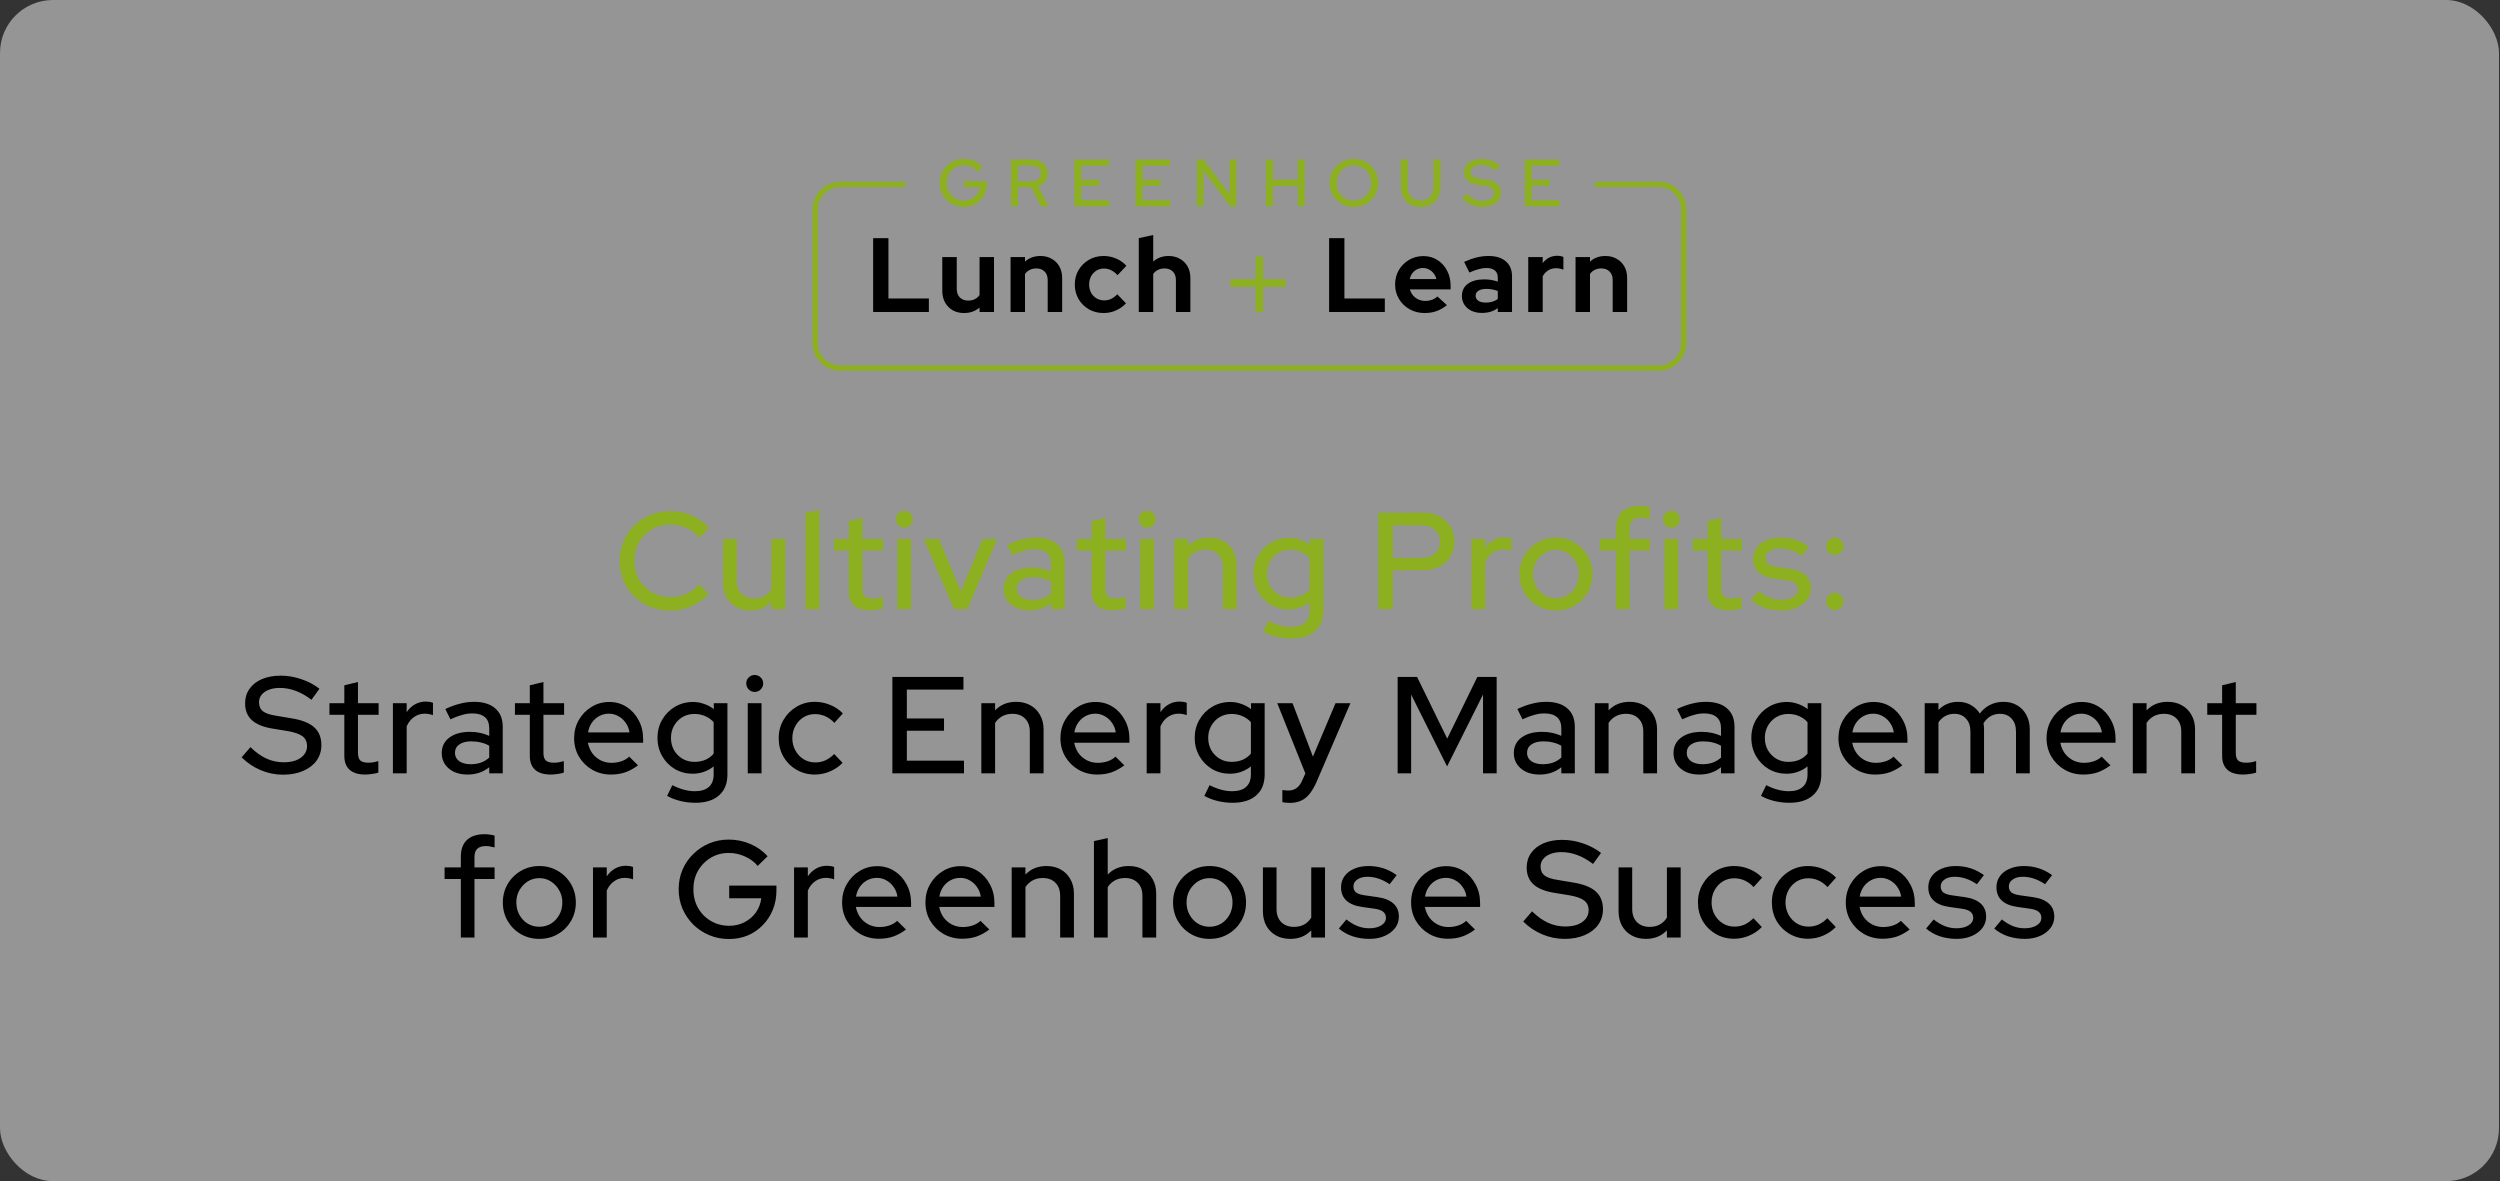 <svg width="944" height="446" viewBox="0 0 944 446" fill="none" xmlns="http://www.w3.org/2000/svg">
<rect x="0" y="0" width="944" height="446" fill="#333333" stroke="none"/>
<rect width="943.619" height="446" rx="20" fill="white" fill-opacity="0.48"/>
<path d="M329.697 117.804V89.929H335.475V112.707H350.736V117.804H329.697Z" fill="black"/>
<path d="M364.021 118.202C362.427 118.202 361.006 117.857 359.757 117.167C358.535 116.45 357.566 115.468 356.848 114.22C356.158 112.972 355.812 111.539 355.812 109.919V97.057H361.271V109.123C361.271 110.45 361.657 111.512 362.427 112.309C363.224 113.105 364.286 113.503 365.615 113.503C366.518 113.503 367.328 113.331 368.045 112.986C368.789 112.614 369.4 112.096 369.878 111.433V97.057H375.337V117.804H369.878V116.132C368.284 117.512 366.332 118.202 364.021 118.202Z" fill="black"/>
<path d="M381.584 117.804V97.057H387.043V98.769C388.611 97.362 390.55 96.659 392.861 96.659C394.481 96.659 395.903 97.017 397.125 97.734C398.373 98.424 399.343 99.393 400.033 100.641C400.724 101.862 401.069 103.296 401.069 104.942V117.804H395.61V105.738C395.61 104.384 395.225 103.322 394.455 102.552C393.684 101.756 392.635 101.358 391.307 101.358C390.377 101.358 389.554 101.543 388.836 101.915C388.119 102.26 387.521 102.765 387.043 103.428V117.804H381.584Z" fill="black"/>
<path d="M416.72 118.202C414.675 118.202 412.828 117.738 411.181 116.808C409.534 115.853 408.233 114.565 407.276 112.946C406.32 111.3 405.842 109.468 405.842 107.45C405.842 105.406 406.32 103.574 407.276 101.955C408.233 100.335 409.534 99.048 411.181 98.092C412.828 97.136 414.675 96.659 416.72 96.659C418.367 96.659 419.934 96.977 421.422 97.614C422.936 98.251 424.238 99.167 425.327 100.362L421.98 103.906C421.21 103.057 420.399 102.433 419.549 102.034C418.726 101.61 417.823 101.397 416.84 101.397C415.777 101.397 414.821 101.663 413.971 102.194C413.147 102.725 412.483 103.442 411.978 104.344C411.5 105.247 411.261 106.282 411.261 107.45C411.261 108.565 411.5 109.587 411.978 110.517C412.483 111.419 413.174 112.136 414.05 112.667C414.927 113.171 415.897 113.424 416.959 113.424C417.889 113.424 418.752 113.238 419.549 112.866C420.373 112.468 421.156 111.884 421.9 111.114L425.168 114.539C424.105 115.68 422.83 116.583 421.342 117.247C419.855 117.884 418.314 118.202 416.72 118.202Z" fill="black"/>
<path d="M429.998 117.804V89.929L435.457 88.734V98.769C437.024 97.362 438.964 96.659 441.275 96.659C442.895 96.659 444.316 97.017 445.538 97.734C446.787 98.424 447.757 99.393 448.447 100.641C449.138 101.862 449.483 103.296 449.483 104.942V117.804H444.024V105.738C444.024 104.384 443.639 103.322 442.869 102.552C442.098 101.756 441.049 101.358 439.721 101.358C438.791 101.358 437.968 101.543 437.25 101.915C436.533 102.26 435.935 102.765 435.457 103.428V117.804H429.998Z" fill="black"/>
<path d="M501.871 117.804V89.929H507.649V112.707H522.91V117.804H501.871Z" fill="black"/>
<path d="M537.908 118.202C535.836 118.202 533.95 117.724 532.25 116.769C530.577 115.813 529.248 114.525 528.265 112.906C527.283 111.286 526.791 109.468 526.791 107.45C526.791 105.433 527.256 103.614 528.186 101.995C529.142 100.375 530.43 99.088 532.051 98.132C533.671 97.176 535.478 96.698 537.47 96.698C539.462 96.698 541.229 97.189 542.77 98.172C544.31 99.154 545.519 100.481 546.396 102.154C547.299 103.826 547.751 105.725 547.751 107.849V109.282H532.37C532.609 110.105 532.994 110.848 533.525 111.512C534.083 112.176 534.76 112.694 535.557 113.065C536.381 113.437 537.258 113.623 538.187 113.623C539.117 113.623 539.967 113.477 540.738 113.185C541.534 112.893 542.212 112.481 542.77 111.95L546.356 115.216C545.081 116.251 543.766 117.008 542.411 117.485C541.083 117.963 539.582 118.202 537.908 118.202ZM532.29 105.38H542.371C542.185 104.557 541.84 103.84 541.335 103.229C540.857 102.592 540.273 102.101 539.582 101.756C538.918 101.384 538.174 101.198 537.351 101.198C536.5 101.198 535.73 101.371 535.039 101.716C534.349 102.061 533.764 102.552 533.286 103.189C532.835 103.8 532.503 104.53 532.29 105.38Z" fill="black"/>
<path d="M559.585 118.162C558.098 118.162 556.783 117.897 555.641 117.366C554.498 116.808 553.608 116.052 552.971 115.096C552.333 114.14 552.014 113.039 552.014 111.791C552.014 109.8 552.758 108.26 554.246 107.172C555.76 106.057 557.832 105.499 560.462 105.499C562.268 105.499 563.969 105.778 565.562 106.335V104.822C565.562 103.627 565.191 102.725 564.447 102.114C563.703 101.504 562.614 101.198 561.179 101.198C560.303 101.198 559.36 101.344 558.35 101.636C557.341 101.902 556.172 102.327 554.844 102.911L552.851 98.888C554.498 98.145 556.066 97.588 557.553 97.216C559.067 96.844 560.582 96.659 562.096 96.659C564.885 96.659 567.05 97.335 568.591 98.689C570.158 100.017 570.942 101.902 570.942 104.344V117.804H565.562V116.331C564.712 116.968 563.796 117.432 562.813 117.724C561.83 118.016 560.754 118.162 559.585 118.162ZM557.195 111.671C557.195 112.468 557.54 113.105 558.231 113.583C558.921 114.034 559.838 114.26 560.98 114.26C561.883 114.26 562.72 114.154 563.49 113.941C564.261 113.702 564.951 113.357 565.562 112.906V109.879C564.898 109.614 564.208 109.415 563.49 109.282C562.773 109.149 562.003 109.083 561.179 109.083C559.931 109.083 558.948 109.322 558.231 109.8C557.54 110.251 557.195 110.875 557.195 111.671Z" fill="black"/>
<path d="M577.066 117.804V97.057H582.525V99.366C583.189 98.464 583.986 97.773 584.916 97.296C585.845 96.818 586.895 96.579 588.063 96.579C589.073 96.605 589.83 96.765 590.335 97.057V101.835C589.936 101.65 589.498 101.517 589.02 101.437C588.542 101.331 588.05 101.278 587.545 101.278C586.483 101.278 585.513 101.543 584.637 102.074C583.76 102.605 583.056 103.362 582.525 104.344V117.804H577.066Z" fill="black"/>
<path d="M594.925 117.804V97.057H600.384V98.769C601.951 97.362 603.891 96.659 606.202 96.659C607.822 96.659 609.243 97.017 610.465 97.734C611.714 98.424 612.684 99.393 613.374 100.641C614.065 101.862 614.41 103.296 614.41 104.942V117.804H608.951V105.738C608.951 104.384 608.566 103.322 607.796 102.552C607.025 101.756 605.976 101.358 604.648 101.358C603.718 101.358 602.895 101.543 602.177 101.915C601.46 102.26 600.862 102.765 600.384 103.428V117.804H594.925Z" fill="black"/>
<path d="M364.032 78.178C362.739 78.178 361.53 77.943 360.404 77.473C359.296 77.003 358.322 76.357 357.482 75.534C356.642 74.695 355.987 73.73 355.517 72.639C355.047 71.531 354.812 70.348 354.812 69.089C354.812 67.83 355.038 66.655 355.492 65.564C355.962 64.456 356.617 63.491 357.457 62.669C358.297 61.83 359.271 61.175 360.379 60.705C361.488 60.235 362.688 60 363.982 60C365.376 60 366.694 60.269 367.937 60.806C369.18 61.343 370.229 62.09 371.086 63.046L369.272 64.809C368.634 64.053 367.845 63.474 366.904 63.072C365.98 62.652 365.006 62.442 363.982 62.442C363.058 62.442 362.201 62.61 361.412 62.946C360.639 63.281 359.959 63.751 359.371 64.356C358.784 64.943 358.322 65.64 357.986 66.445C357.667 67.251 357.507 68.132 357.507 69.089C357.507 70.029 357.667 70.91 357.986 71.733C358.322 72.538 358.784 73.243 359.371 73.847C359.976 74.452 360.673 74.922 361.462 75.257C362.252 75.593 363.108 75.761 364.032 75.761C365.073 75.761 366.014 75.543 366.854 75.106C367.71 74.67 368.407 74.074 368.945 73.319C369.482 72.546 369.81 71.682 369.927 70.725H364.057V68.409H372.698V69.316C372.698 70.574 372.48 71.741 372.043 72.815C371.607 73.889 370.994 74.829 370.204 75.635C369.432 76.441 368.516 77.07 367.458 77.523C366.4 77.96 365.258 78.178 364.032 78.178Z" fill="#8CB020"/>
<path d="M381.769 77.901V60.277H389.755C390.93 60.277 391.955 60.495 392.828 60.931C393.718 61.368 394.407 61.981 394.894 62.77C395.398 63.542 395.65 64.448 395.65 65.489C395.65 66.647 395.322 67.645 394.667 68.485C394.012 69.324 393.131 69.928 392.022 70.297L395.952 77.901H393.03L389.377 70.675H384.414V77.901H381.769ZM384.414 68.46H389.553C390.595 68.46 391.426 68.199 392.047 67.679C392.686 67.142 393.005 66.42 393.005 65.514C393.005 64.641 392.686 63.936 392.047 63.399C391.426 62.862 390.595 62.593 389.553 62.593H384.414V68.46Z" fill="#8CB020"/>
<path d="M405.681 77.901V60.277H418.68V62.593H408.326V67.88H415.128V70.121H408.326V75.585H418.781V77.901H405.681Z" fill="#8CB020"/>
<path d="M428.806 77.901V60.277H441.806V62.593H431.451V67.88H438.253V70.121H431.451V75.585H441.906V77.901H428.806Z" fill="#8CB020"/>
<path d="M451.931 77.901V60.277H454.501L464.351 73.369V60.277H466.845V77.901H464.528L454.451 64.406V77.901H451.931Z" fill="#8CB020"/>
<path d="M478.014 77.901V60.277H480.66V67.83H490.031V60.277H492.677V77.901H490.031V70.222H480.66V77.901H478.014Z" fill="#8CB020"/>
<path d="M511.234 78.178C509.957 78.178 508.765 77.951 507.656 77.498C506.548 77.028 505.565 76.382 504.709 75.559C503.869 74.72 503.214 73.755 502.744 72.664C502.29 71.556 502.064 70.365 502.064 69.089C502.064 67.813 502.29 66.63 502.744 65.539C503.214 64.431 503.869 63.466 504.709 62.644C505.565 61.804 506.548 61.158 507.656 60.705C508.765 60.235 509.957 60 511.234 60C512.51 60 513.703 60.235 514.811 60.705C515.936 61.158 516.919 61.804 517.759 62.644C518.598 63.466 519.253 64.431 519.724 65.539C520.194 66.63 520.429 67.813 520.429 69.089C520.429 70.365 520.194 71.556 519.724 72.664C519.253 73.755 518.598 74.72 517.759 75.559C516.919 76.382 515.936 77.028 514.811 77.498C513.703 77.951 512.51 78.178 511.234 78.178ZM511.259 75.736C512.166 75.736 513.006 75.568 513.778 75.232C514.568 74.896 515.256 74.435 515.844 73.847C516.432 73.243 516.894 72.538 517.23 71.733C517.566 70.91 517.733 70.029 517.733 69.089C517.733 68.132 517.566 67.251 517.23 66.445C516.894 65.64 516.432 64.943 515.844 64.356C515.256 63.751 514.568 63.281 513.778 62.946C513.006 62.61 512.166 62.442 511.259 62.442C510.335 62.442 509.479 62.61 508.689 62.946C507.9 63.281 507.211 63.751 506.623 64.356C506.036 64.943 505.574 65.64 505.238 66.445C504.919 67.251 504.759 68.124 504.759 69.064C504.759 70.02 504.919 70.91 505.238 71.733C505.574 72.538 506.036 73.243 506.623 73.847C507.211 74.435 507.9 74.896 508.689 75.232C509.479 75.568 510.335 75.736 511.259 75.736Z" fill="#8CB020"/>
<path d="M536.441 78.178C534.912 78.178 533.586 77.859 532.46 77.221C531.335 76.583 530.47 75.685 529.865 74.527C529.261 73.352 528.959 71.968 528.959 70.373V60.277H531.604V70.373C531.604 71.464 531.797 72.412 532.183 73.218C532.586 74.024 533.149 74.645 533.871 75.081C534.61 75.517 535.467 75.736 536.441 75.736C537.448 75.736 538.313 75.517 539.036 75.081C539.758 74.645 540.312 74.024 540.698 73.218C541.101 72.412 541.303 71.464 541.303 70.373V60.277H543.948V70.373C543.948 71.968 543.637 73.352 543.016 74.527C542.411 75.685 541.546 76.583 540.421 77.221C539.296 77.859 537.969 78.178 536.441 78.178Z" fill="#8CB020"/>
<path d="M559.741 78.153C558.33 78.153 556.97 77.876 555.66 77.322C554.35 76.768 553.191 75.987 552.183 74.98L553.796 73.117C554.753 74.057 555.727 74.754 556.718 75.207C557.726 75.66 558.776 75.887 559.867 75.887C560.724 75.887 561.471 75.769 562.109 75.534C562.764 75.282 563.268 74.93 563.621 74.477C563.974 74.024 564.15 73.512 564.15 72.941C564.15 72.152 563.873 71.548 563.319 71.128C562.764 70.709 561.849 70.39 560.573 70.171L557.625 69.693C556.013 69.408 554.803 68.888 553.997 68.132C553.208 67.377 552.813 66.37 552.813 65.111C552.813 64.104 553.082 63.223 553.619 62.467C554.157 61.695 554.913 61.099 555.887 60.68C556.878 60.26 558.02 60.05 559.313 60.05C560.589 60.05 561.841 60.26 563.067 60.68C564.309 61.083 565.426 61.67 566.417 62.442L564.956 64.456C563.058 63.013 561.135 62.291 559.187 62.291C558.414 62.291 557.743 62.4 557.172 62.618C556.601 62.837 556.155 63.147 555.836 63.55C555.517 63.936 555.358 64.389 555.358 64.909C555.358 65.631 555.601 66.185 556.088 66.571C556.575 66.941 557.382 67.209 558.507 67.377L561.354 67.855C563.218 68.157 564.587 68.703 565.46 69.492C566.333 70.281 566.77 71.363 566.77 72.74C566.77 73.814 566.476 74.762 565.888 75.585C565.3 76.39 564.477 77.02 563.419 77.473C562.361 77.926 561.135 78.153 559.741 78.153Z" fill="#8CB020"/>
<path d="M575.771 77.901V60.277H588.77V62.593H578.416V67.88H585.218V70.121H578.416V75.585H588.871V77.901H575.771Z" fill="#8CB020"/>
<path d="M476.979 105.453H485.534V108.303H476.979V117.804H474.127V108.303H464.619V105.453H474.127V96.902H476.979V105.453Z" fill="#8CB020"/>
<path d="M626.292 68.626C632.1 68.626 636.808 73.331 636.809 79.136V129.49C636.809 135.294 632.1 140 626.292 140H317.325C311.517 140 306.809 135.294 306.809 129.49V79.136C306.809 73.331 311.517 68.626 317.325 68.626H341.837V70.644H317.325C312.633 70.644 308.829 74.446 308.829 79.136V129.49C308.829 134.179 312.633 137.981 317.325 137.981H626.292C630.984 137.981 634.788 134.179 634.788 129.49V79.136C634.788 74.446 630.984 70.644 626.292 70.644H602.319V68.626H626.292Z" fill="#8CB020"/>
<path d="M253.074 230.572C250.37 230.572 247.857 230.104 245.534 229.168C243.246 228.197 241.218 226.863 239.45 225.164C237.717 223.431 236.365 221.437 235.394 219.184C234.458 216.896 233.99 214.435 233.99 211.8C233.99 209.165 234.458 206.721 235.394 204.468C236.365 202.18 237.717 200.187 239.45 198.488C241.218 196.755 243.263 195.42 245.586 194.484C247.909 193.513 250.405 193.028 253.074 193.028C254.981 193.028 256.835 193.288 258.638 193.808C260.475 194.293 262.157 195.004 263.682 195.94C265.242 196.876 266.594 198.003 267.738 199.32L264.098 203.064C262.746 201.435 261.099 200.204 259.158 199.372C257.217 198.505 255.189 198.072 253.074 198.072C251.133 198.072 249.33 198.419 247.666 199.112C246.037 199.805 244.615 200.776 243.402 202.024C242.189 203.237 241.235 204.676 240.542 206.34C239.883 208.004 239.554 209.824 239.554 211.8C239.554 213.741 239.883 215.544 240.542 217.208C241.235 218.872 242.206 220.328 243.454 221.576C244.702 222.824 246.158 223.795 247.822 224.488C249.486 225.181 251.289 225.528 253.23 225.528C255.345 225.528 257.338 225.112 259.21 224.28C261.117 223.413 262.729 222.2 264.046 220.64L267.634 224.28C266.421 225.563 265.034 226.689 263.474 227.66C261.949 228.596 260.285 229.324 258.482 229.844C256.714 230.329 254.911 230.572 253.074 230.572ZM283.394 230.52C281.349 230.52 279.546 230.087 277.986 229.22C276.426 228.353 275.213 227.14 274.346 225.58C273.479 223.985 273.046 222.165 273.046 220.12V203.532H278.194V219.236C278.194 221.316 278.783 222.963 279.962 224.176C281.175 225.389 282.787 225.996 284.798 225.996C286.219 225.996 287.485 225.701 288.594 225.112C289.703 224.488 290.605 223.621 291.298 222.512V203.532H296.498V230H291.298V227.296C289.253 229.445 286.618 230.52 283.394 230.52ZM304.214 230V193.6L309.414 192.612V230H304.214ZM328.434 230.468C325.869 230.468 323.91 229.879 322.558 228.7C321.206 227.487 320.53 225.736 320.53 223.448V207.9H314.914V203.532H320.53V196.772L325.678 195.524V203.532H333.478V207.9H325.678V222.252C325.678 223.604 325.973 224.575 326.562 225.164C327.186 225.719 328.191 225.996 329.578 225.996C330.306 225.996 330.947 225.944 331.502 225.84C332.091 225.736 332.715 225.58 333.374 225.372V229.74C332.681 229.983 331.866 230.156 330.93 230.26C330.029 230.399 329.197 230.468 328.434 230.468ZM338.869 230V203.532H344.069V230H338.869ZM341.469 199.268C340.602 199.268 339.857 198.956 339.233 198.332C338.609 197.673 338.297 196.911 338.297 196.044C338.297 195.143 338.609 194.397 339.233 193.808C339.857 193.184 340.602 192.872 341.469 192.872C342.37 192.872 343.133 193.184 343.757 193.808C344.381 194.397 344.693 195.143 344.693 196.044C344.693 196.911 344.381 197.673 343.757 198.332C343.133 198.956 342.37 199.268 341.469 199.268ZM360.281 230L348.841 203.532H354.561L362.829 223.344L371.097 203.532H376.609L365.273 230H360.281ZM388.701 230.468C386.794 230.468 385.113 230.139 383.657 229.48C382.201 228.787 381.057 227.833 380.225 226.62C379.393 225.407 378.977 224.003 378.977 222.408C378.977 219.912 379.93 217.953 381.837 216.532C383.744 215.076 386.361 214.348 389.689 214.348C392.289 214.348 394.698 214.851 396.917 215.856V213.048C396.917 211.141 396.362 209.72 395.253 208.784C394.178 207.848 392.584 207.38 390.469 207.38C389.256 207.38 387.99 207.571 386.673 207.952C385.356 208.299 383.882 208.853 382.253 209.616L380.329 205.716C382.34 204.78 384.212 204.104 385.945 203.688C387.678 203.237 389.429 203.012 391.197 203.012C394.629 203.012 397.281 203.827 399.153 205.456C401.06 207.085 402.013 209.408 402.013 212.424V230H396.917V227.712C395.738 228.648 394.473 229.341 393.121 229.792C391.769 230.243 390.296 230.468 388.701 230.468ZM383.969 222.304C383.969 223.587 384.506 224.627 385.581 225.424C386.69 226.187 388.129 226.568 389.897 226.568C391.284 226.568 392.549 226.377 393.693 225.996C394.872 225.58 395.946 224.939 396.917 224.072V219.6C395.912 219.011 394.854 218.595 393.745 218.352C392.67 218.075 391.457 217.936 390.105 217.936C388.198 217.936 386.69 218.335 385.581 219.132C384.506 219.895 383.969 220.952 383.969 222.304ZM420.139 230.468C417.574 230.468 415.615 229.879 414.263 228.7C412.911 227.487 412.235 225.736 412.235 223.448V207.9H406.619V203.532H412.235V196.772L417.383 195.524V203.532H425.183V207.9H417.383V222.252C417.383 223.604 417.678 224.575 418.267 225.164C418.891 225.719 419.896 225.996 421.283 225.996C422.011 225.996 422.652 225.944 423.207 225.84C423.796 225.736 424.42 225.58 425.079 225.372V229.74C424.386 229.983 423.571 230.156 422.635 230.26C421.734 230.399 420.902 230.468 420.139 230.468ZM430.574 230V203.532H435.774V230H430.574ZM433.174 199.268C432.307 199.268 431.562 198.956 430.938 198.332C430.314 197.673 430.002 196.911 430.002 196.044C430.002 195.143 430.314 194.397 430.938 193.808C431.562 193.184 432.307 192.872 433.174 192.872C434.075 192.872 434.838 193.184 435.462 193.808C436.086 194.397 436.398 195.143 436.398 196.044C436.398 196.911 436.086 197.673 435.462 198.332C434.838 198.956 434.075 199.268 433.174 199.268ZM443.458 230V203.532H448.658V206.236C450.703 204.087 453.355 203.012 456.614 203.012C458.659 203.012 460.445 203.445 461.97 204.312C463.53 205.179 464.743 206.392 465.61 207.952C466.511 209.512 466.962 211.315 466.962 213.36V230H461.762V214.244C461.762 212.164 461.173 210.535 459.994 209.356C458.85 208.143 457.238 207.536 455.158 207.536C453.771 207.536 452.523 207.831 451.414 208.42C450.305 209.009 449.386 209.859 448.658 210.968V230H443.458ZM487.626 241.128C485.685 241.128 483.795 240.903 481.958 240.452C480.121 240.001 478.457 239.36 476.966 238.528L478.942 234.472C480.502 235.269 481.958 235.841 483.31 236.188C484.697 236.569 486.083 236.76 487.47 236.76C489.793 236.76 491.543 236.223 492.722 235.148C493.935 234.073 494.542 232.496 494.542 230.416V227.4C492.219 229.237 489.567 230.156 486.586 230.156C484.159 230.156 481.923 229.567 479.878 228.388C477.867 227.175 476.273 225.545 475.094 223.5C473.915 221.42 473.326 219.132 473.326 216.636C473.326 214.105 473.915 211.817 475.094 209.772C476.307 207.692 477.919 206.063 479.93 204.884C481.975 203.671 484.263 203.064 486.794 203.064C488.215 203.064 489.585 203.307 490.902 203.792C492.254 204.243 493.485 204.901 494.594 205.768V203.532H499.742V230.416C499.742 233.848 498.685 236.483 496.57 238.32C494.49 240.192 491.509 241.128 487.626 241.128ZM487.262 225.684C488.787 225.684 490.174 225.424 491.422 224.904C492.67 224.349 493.71 223.569 494.542 222.564V210.708C493.71 209.737 492.653 208.975 491.37 208.42C490.122 207.865 488.753 207.588 487.262 207.588C485.598 207.588 484.09 207.987 482.738 208.784C481.421 209.581 480.363 210.673 479.566 212.06C478.803 213.412 478.422 214.937 478.422 216.636C478.422 218.335 478.803 219.877 479.566 221.264C480.363 222.616 481.421 223.691 482.738 224.488C484.09 225.285 485.598 225.684 487.262 225.684ZM520.465 230V193.6H537.313C539.705 193.6 541.785 194.068 543.553 195.004C545.321 195.905 546.708 197.171 547.713 198.8C548.719 200.429 549.221 202.319 549.221 204.468C549.221 206.617 548.719 208.507 547.713 210.136C546.708 211.765 545.304 213.048 543.501 213.984C541.733 214.885 539.671 215.336 537.313 215.336H525.925V230H520.465ZM525.925 210.708H536.741C538.891 210.708 540.589 210.153 541.837 209.044C543.12 207.9 543.761 206.392 543.761 204.52C543.761 202.648 543.12 201.157 541.837 200.048C540.589 198.939 538.891 198.384 536.741 198.384H525.925V210.708ZM555.628 230V203.532H560.828V206.912C561.66 205.664 562.682 204.693 563.896 204C565.144 203.272 566.548 202.908 568.108 202.908C569.182 202.943 570.066 203.099 570.76 203.376V208.056C570.274 207.848 569.772 207.709 569.252 207.64C568.732 207.536 568.212 207.484 567.692 207.484C566.166 207.484 564.814 207.9 563.636 208.732C562.457 209.529 561.521 210.708 560.828 212.268V230H555.628ZM587.545 230.52C584.98 230.52 582.64 229.913 580.525 228.7C578.445 227.487 576.799 225.84 575.585 223.76C574.372 221.68 573.765 219.357 573.765 216.792C573.765 214.227 574.372 211.904 575.585 209.824C576.799 207.744 578.445 206.097 580.525 204.884C582.64 203.636 584.98 203.012 587.545 203.012C590.145 203.012 592.485 203.636 594.565 204.884C596.645 206.097 598.292 207.744 599.505 209.824C600.719 211.904 601.325 214.227 601.325 216.792C601.325 219.357 600.719 221.68 599.505 223.76C598.292 225.84 596.645 227.487 594.565 228.7C592.485 229.913 590.145 230.52 587.545 230.52ZM587.545 225.944C589.175 225.944 590.648 225.545 591.965 224.748C593.283 223.916 594.323 222.807 595.085 221.42C595.848 220.033 596.229 218.473 596.229 216.74C596.229 215.041 595.831 213.516 595.033 212.164C594.271 210.777 593.231 209.668 591.913 208.836C590.631 208.004 589.175 207.588 587.545 207.588C585.916 207.588 584.443 208.004 583.125 208.836C581.843 209.668 580.803 210.777 580.005 212.164C579.243 213.516 578.861 215.041 578.861 216.74C578.861 218.473 579.243 220.033 580.005 221.42C580.768 222.807 581.808 223.916 583.125 224.748C584.443 225.545 585.916 225.944 587.545 225.944ZM610.231 230V207.9H604.095V203.532H610.231V199.528C610.231 196.755 610.994 194.64 612.519 193.184C614.079 191.728 616.298 191 619.175 191C619.903 191 620.579 191.052 621.203 191.156C621.862 191.225 622.451 191.347 622.971 191.52V195.992C622.347 195.819 621.792 195.697 621.307 195.628C620.822 195.524 620.284 195.472 619.695 195.472C618.239 195.472 617.147 195.819 616.419 196.512C615.726 197.171 615.379 198.228 615.379 199.684V203.532H622.971V207.9H615.379V230H610.231ZM628.507 230V203.532H633.707V230H628.507ZM631.107 199.268C630.24 199.268 629.495 198.956 628.871 198.332C628.247 197.673 627.935 196.911 627.935 196.044C627.935 195.143 628.247 194.397 628.871 193.808C629.495 193.184 630.24 192.872 631.107 192.872C632.008 192.872 632.771 193.184 633.395 193.808C634.019 194.397 634.331 195.143 634.331 196.044C634.331 196.911 634.019 197.673 633.395 198.332C632.771 198.956 632.008 199.268 631.107 199.268ZM652.727 230.468C650.162 230.468 648.203 229.879 646.851 228.7C645.499 227.487 644.823 225.736 644.823 223.448V207.9H639.207V203.532H644.823V196.772L649.971 195.524V203.532H657.771V207.9H649.971V222.252C649.971 223.604 650.266 224.575 650.855 225.164C651.479 225.719 652.485 225.996 653.871 225.996C654.599 225.996 655.241 225.944 655.795 225.84C656.385 225.736 657.009 225.58 657.667 225.372V229.74C656.974 229.983 656.159 230.156 655.223 230.26C654.322 230.399 653.49 230.468 652.727 230.468ZM672.77 230.52C670.482 230.52 668.333 230.191 666.322 229.532C664.346 228.839 662.63 227.868 661.174 226.62L664.034 223.188C665.386 224.263 666.773 225.095 668.194 225.684C669.65 226.239 671.123 226.516 672.614 226.516C674.486 226.516 676.011 226.152 677.19 225.424C678.369 224.696 678.958 223.743 678.958 222.564C678.958 221.593 678.611 220.831 677.918 220.276C677.225 219.721 676.15 219.34 674.694 219.132L669.91 218.456C667.275 218.075 665.299 217.26 663.982 216.012C662.665 214.764 662.006 213.1 662.006 211.02C662.006 209.425 662.439 208.039 663.306 206.86C664.173 205.647 665.386 204.711 666.946 204.052C668.506 203.359 670.326 203.012 672.406 203.012C674.313 203.012 676.15 203.289 677.918 203.844C679.686 204.399 681.385 205.265 683.014 206.444L680.362 209.876C678.906 208.905 677.485 208.195 676.098 207.744C674.746 207.293 673.377 207.068 671.99 207.068C670.395 207.068 669.113 207.415 668.142 208.108C667.171 208.767 666.686 209.633 666.686 210.708C666.686 211.679 667.015 212.441 667.674 212.996C668.367 213.516 669.494 213.88 671.054 214.088L675.838 214.764C678.473 215.145 680.466 215.96 681.818 217.208C683.17 218.421 683.846 220.068 683.846 222.148C683.846 223.743 683.361 225.181 682.39 226.464C681.419 227.712 680.102 228.7 678.438 229.428C676.774 230.156 674.885 230.52 672.77 230.52ZM692.834 230.364C691.933 230.364 691.153 230.052 690.494 229.428C689.87 228.769 689.558 227.989 689.558 227.088C689.558 226.187 689.87 225.424 690.494 224.8C691.153 224.141 691.933 223.812 692.834 223.812C693.735 223.812 694.498 224.141 695.122 224.8C695.781 225.424 696.11 226.187 696.11 227.088C696.11 227.989 695.781 228.769 695.122 229.428C694.498 230.052 693.735 230.364 692.834 230.364ZM692.834 209.564C691.933 209.564 691.153 209.252 690.494 208.628C689.87 207.969 689.558 207.189 689.558 206.288C689.558 205.387 689.87 204.624 690.494 204C691.153 203.341 691.933 203.012 692.834 203.012C693.735 203.012 694.498 203.341 695.122 204C695.781 204.624 696.11 205.387 696.11 206.288C696.11 207.189 695.781 207.969 695.122 208.628C694.498 209.252 693.735 209.564 692.834 209.564Z" fill="#8CB020"/>
<path d="M106.846 292.52C103.934 292.52 101.126 291.948 98.422 290.804C95.718 289.66 93.326 288.048 91.246 285.968L94.574 282.12C96.55 284.061 98.561 285.5 100.606 286.436C102.686 287.372 104.853 287.84 107.106 287.84C108.874 287.84 110.417 287.597 111.734 287.112C113.086 286.592 114.126 285.864 114.854 284.928C115.582 283.992 115.946 282.935 115.946 281.756C115.946 280.127 115.374 278.879 114.23 278.012C113.086 277.145 111.197 276.487 108.562 276.036L102.478 275.048C99.15 274.459 96.654 273.384 94.99 271.824C93.361 270.264 92.546 268.184 92.546 265.584C92.546 263.504 93.101 261.684 94.21 260.124C95.32 258.529 96.88 257.299 98.89 256.432C100.936 255.565 103.293 255.132 105.962 255.132C108.597 255.132 111.18 255.565 113.71 256.432C116.276 257.264 118.581 258.477 120.626 260.072L117.61 264.232C113.693 261.251 109.724 259.76 105.702 259.76C104.108 259.76 102.721 259.985 101.542 260.436C100.364 260.887 99.445 261.528 98.786 262.36C98.128 263.157 97.798 264.093 97.798 265.168C97.798 266.659 98.301 267.803 99.306 268.6C100.312 269.363 101.976 269.917 104.298 270.264L110.174 271.252C114.022 271.876 116.848 273.003 118.65 274.632C120.453 276.261 121.354 278.497 121.354 281.34C121.354 283.559 120.748 285.517 119.534 287.216C118.321 288.88 116.622 290.18 114.438 291.116C112.254 292.052 109.724 292.52 106.846 292.52ZM137.923 292.468C135.358 292.468 133.399 291.879 132.047 290.7C130.695 289.487 130.019 287.736 130.019 285.448V269.9H124.403V265.532H130.019V258.772L135.167 257.524V265.532H142.967V269.9H135.167V284.252C135.167 285.604 135.462 286.575 136.051 287.164C136.675 287.719 137.681 287.996 139.067 287.996C139.795 287.996 140.437 287.944 140.991 287.84C141.581 287.736 142.205 287.58 142.863 287.372V291.74C142.17 291.983 141.355 292.156 140.419 292.26C139.518 292.399 138.686 292.468 137.923 292.468ZM148.358 292V265.532H153.558V268.912C154.39 267.664 155.413 266.693 156.626 266C157.874 265.272 159.278 264.908 160.838 264.908C161.913 264.943 162.797 265.099 163.49 265.376V270.056C163.005 269.848 162.502 269.709 161.982 269.64C161.462 269.536 160.942 269.484 160.422 269.484C158.897 269.484 157.545 269.9 156.366 270.732C155.187 271.529 154.251 272.708 153.558 274.268V292H148.358ZM176.521 292.468C174.614 292.468 172.933 292.139 171.477 291.48C170.021 290.787 168.877 289.833 168.045 288.62C167.213 287.407 166.797 286.003 166.797 284.408C166.797 281.912 167.75 279.953 169.657 278.532C171.563 277.076 174.181 276.348 177.509 276.348C180.109 276.348 182.518 276.851 184.737 277.856V275.048C184.737 273.141 184.182 271.72 183.073 270.784C181.998 269.848 180.403 269.38 178.289 269.38C177.075 269.38 175.81 269.571 174.493 269.952C173.175 270.299 171.702 270.853 170.073 271.616L168.149 267.716C170.159 266.78 172.031 266.104 173.765 265.688C175.498 265.237 177.249 265.012 179.017 265.012C182.449 265.012 185.101 265.827 186.973 267.456C188.879 269.085 189.833 271.408 189.833 274.424V292H184.737V289.712C183.558 290.648 182.293 291.341 180.941 291.792C179.589 292.243 178.115 292.468 176.521 292.468ZM171.789 284.304C171.789 285.587 172.326 286.627 173.401 287.424C174.51 288.187 175.949 288.568 177.717 288.568C179.103 288.568 180.369 288.377 181.513 287.996C182.691 287.58 183.766 286.939 184.737 286.072V281.6C183.731 281.011 182.674 280.595 181.565 280.352C180.49 280.075 179.277 279.936 177.925 279.936C176.018 279.936 174.51 280.335 173.401 281.132C172.326 281.895 171.789 282.952 171.789 284.304ZM207.959 292.468C205.393 292.468 203.435 291.879 202.083 290.7C200.731 289.487 200.055 287.736 200.055 285.448V269.9H194.439V265.532H200.055V258.772L205.203 257.524V265.532H213.003V269.9H205.203V284.252C205.203 285.604 205.497 286.575 206.087 287.164C206.711 287.719 207.716 287.996 209.103 287.996C209.831 287.996 210.472 287.944 211.027 287.84C211.616 287.736 212.24 287.58 212.899 287.372V291.74C212.205 291.983 211.391 292.156 210.455 292.26C209.553 292.399 208.721 292.468 207.959 292.468ZM230.675 292.468C228.075 292.468 225.718 291.861 223.603 290.648C221.523 289.435 219.859 287.788 218.611 285.708C217.398 283.628 216.791 281.305 216.791 278.74C216.791 276.209 217.381 273.921 218.559 271.876C219.738 269.796 221.333 268.149 223.343 266.936C225.354 265.688 227.59 265.064 230.051 265.064C232.513 265.064 234.697 265.688 236.603 266.936C238.51 268.149 240.018 269.813 241.127 271.928C242.271 274.008 242.843 276.365 242.843 279V280.456H221.991C222.269 281.912 222.806 283.212 223.603 284.356C224.435 285.5 225.475 286.401 226.723 287.06C228.006 287.719 229.393 288.048 230.883 288.048C232.166 288.048 233.397 287.857 234.575 287.476C235.789 287.06 236.794 286.471 237.591 285.708L240.919 288.984C239.359 290.163 237.747 291.047 236.083 291.636C234.454 292.191 232.651 292.468 230.675 292.468ZM222.043 276.556H237.695C237.487 275.169 237.002 273.956 236.239 272.916C235.511 271.841 234.593 271.009 233.483 270.42C232.409 269.796 231.23 269.484 229.947 269.484C228.63 269.484 227.417 269.779 226.307 270.368C225.198 270.957 224.262 271.789 223.499 272.864C222.771 273.904 222.286 275.135 222.043 276.556ZM262.562 303.128C260.62 303.128 258.731 302.903 256.894 302.452C255.056 302.001 253.392 301.36 251.902 300.528L253.878 296.472C255.438 297.269 256.894 297.841 258.246 298.188C259.632 298.569 261.019 298.76 262.406 298.76C264.728 298.76 266.479 298.223 267.658 297.148C268.871 296.073 269.478 294.496 269.478 292.416V289.4C267.155 291.237 264.503 292.156 261.522 292.156C259.095 292.156 256.859 291.567 254.814 290.388C252.803 289.175 251.208 287.545 250.03 285.5C248.851 283.42 248.262 281.132 248.262 278.636C248.262 276.105 248.851 273.817 250.03 271.772C251.243 269.692 252.855 268.063 254.866 266.884C256.911 265.671 259.199 265.064 261.73 265.064C263.151 265.064 264.52 265.307 265.838 265.792C267.19 266.243 268.42 266.901 269.53 267.768V265.532H274.678V292.416C274.678 295.848 273.62 298.483 271.506 300.32C269.426 302.192 266.444 303.128 262.562 303.128ZM262.198 287.684C263.723 287.684 265.11 287.424 266.358 286.904C267.606 286.349 268.646 285.569 269.478 284.564V272.708C268.646 271.737 267.588 270.975 266.306 270.42C265.058 269.865 263.688 269.588 262.198 269.588C260.534 269.588 259.026 269.987 257.674 270.784C256.356 271.581 255.299 272.673 254.502 274.06C253.739 275.412 253.358 276.937 253.358 278.636C253.358 280.335 253.739 281.877 254.502 283.264C255.299 284.616 256.356 285.691 257.674 286.488C259.026 287.285 260.534 287.684 262.198 287.684ZM282.35 292V265.532H287.55V292H282.35ZM284.95 261.268C284.083 261.268 283.338 260.956 282.714 260.332C282.09 259.673 281.778 258.911 281.778 258.044C281.778 257.143 282.09 256.397 282.714 255.808C283.338 255.184 284.083 254.872 284.95 254.872C285.851 254.872 286.614 255.184 287.238 255.808C287.862 256.397 288.174 257.143 288.174 258.044C288.174 258.911 287.862 259.673 287.238 260.332C286.614 260.956 285.851 261.268 284.95 261.268ZM307.662 292.468C305.131 292.468 302.826 291.861 300.746 290.648C298.666 289.435 297.019 287.788 295.806 285.708C294.627 283.628 294.038 281.305 294.038 278.74C294.038 276.175 294.644 273.869 295.858 271.824C297.071 269.744 298.7 268.097 300.746 266.884C302.826 265.636 305.131 265.012 307.662 265.012C309.672 265.012 311.596 265.393 313.434 266.156C315.306 266.919 316.918 267.993 318.27 269.38L315.046 272.968C314.04 271.859 312.914 271.027 311.666 270.472C310.418 269.917 309.118 269.64 307.766 269.64C306.171 269.64 304.715 270.039 303.398 270.836C302.115 271.633 301.092 272.725 300.33 274.112C299.567 275.499 299.186 277.041 299.186 278.74C299.186 280.439 299.567 281.981 300.33 283.368C301.092 284.755 302.132 285.864 303.45 286.696C304.767 287.493 306.24 287.892 307.87 287.892C309.222 287.892 310.487 287.632 311.666 287.112C312.844 286.557 313.954 285.76 314.994 284.72L318.166 288.048C316.779 289.469 315.167 290.561 313.33 291.324C311.527 292.087 309.638 292.468 307.662 292.468ZM336.962 292V255.6H363.794V260.384H342.422V271.304H356.462V275.932H342.422V287.216H364.002V292H336.962ZM370.55 292V265.532H375.75V268.236C377.796 266.087 380.448 265.012 383.706 265.012C385.752 265.012 387.537 265.445 389.062 266.312C390.622 267.179 391.836 268.392 392.702 269.952C393.604 271.512 394.054 273.315 394.054 275.36V292H388.854V276.244C388.854 274.164 388.265 272.535 387.086 271.356C385.942 270.143 384.33 269.536 382.25 269.536C380.864 269.536 379.616 269.831 378.506 270.42C377.397 271.009 376.478 271.859 375.75 272.968V292H370.55ZM414.302 292.468C411.702 292.468 409.345 291.861 407.23 290.648C405.15 289.435 403.486 287.788 402.238 285.708C401.025 283.628 400.418 281.305 400.418 278.74C400.418 276.209 401.008 273.921 402.186 271.876C403.365 269.796 404.96 268.149 406.97 266.936C408.981 265.688 411.217 265.064 413.678 265.064C416.14 265.064 418.324 265.688 420.23 266.936C422.137 268.149 423.645 269.813 424.754 271.928C425.898 274.008 426.47 276.365 426.47 279V280.456H405.618C405.896 281.912 406.433 283.212 407.23 284.356C408.062 285.5 409.102 286.401 410.35 287.06C411.633 287.719 413.02 288.048 414.51 288.048C415.793 288.048 417.024 287.857 418.202 287.476C419.416 287.06 420.421 286.471 421.218 285.708L424.546 288.984C422.986 290.163 421.374 291.047 419.71 291.636C418.081 292.191 416.278 292.468 414.302 292.468ZM405.67 276.556H421.322C421.114 275.169 420.629 273.956 419.866 272.916C419.138 271.841 418.22 271.009 417.11 270.42C416.036 269.796 414.857 269.484 413.574 269.484C412.257 269.484 411.044 269.779 409.934 270.368C408.825 270.957 407.889 271.789 407.126 272.864C406.398 273.904 405.913 275.135 405.67 276.556ZM432.983 292V265.532H438.183V268.912C439.015 267.664 440.038 266.693 441.251 266C442.499 265.272 443.903 264.908 445.463 264.908C446.538 264.943 447.422 265.099 448.115 265.376V270.056C447.63 269.848 447.127 269.709 446.607 269.64C446.087 269.536 445.567 269.484 445.047 269.484C443.522 269.484 442.17 269.9 440.991 270.732C439.812 271.529 438.876 272.708 438.183 274.268V292H432.983ZM465.42 303.128C463.479 303.128 461.59 302.903 459.752 302.452C457.915 302.001 456.251 301.36 454.76 300.528L456.736 296.472C458.296 297.269 459.752 297.841 461.104 298.188C462.491 298.569 463.878 298.76 465.264 298.76C467.587 298.76 469.338 298.223 470.516 297.148C471.73 296.073 472.336 294.496 472.336 292.416V289.4C470.014 291.237 467.362 292.156 464.38 292.156C461.954 292.156 459.718 291.567 457.672 290.388C455.662 289.175 454.067 287.545 452.888 285.5C451.71 283.42 451.12 281.132 451.12 278.636C451.12 276.105 451.71 273.817 452.888 271.772C454.102 269.692 455.714 268.063 457.724 266.884C459.77 265.671 462.058 265.064 464.588 265.064C466.01 265.064 467.379 265.307 468.696 265.792C470.048 266.243 471.279 266.901 472.388 267.768V265.532H477.536V292.416C477.536 295.848 476.479 298.483 474.364 300.32C472.284 302.192 469.303 303.128 465.42 303.128ZM465.056 287.684C466.582 287.684 467.968 287.424 469.216 286.904C470.464 286.349 471.504 285.569 472.336 284.564V272.708C471.504 271.737 470.447 270.975 469.164 270.42C467.916 269.865 466.547 269.588 465.056 269.588C463.392 269.588 461.884 269.987 460.532 270.784C459.215 271.581 458.158 272.673 457.36 274.06C456.598 275.412 456.216 276.937 456.216 278.636C456.216 280.335 456.598 281.877 457.36 283.264C458.158 284.616 459.215 285.691 460.532 286.488C461.884 287.285 463.392 287.684 465.056 287.684ZM486.976 303.18C486.422 303.18 485.902 303.145 485.416 303.076C484.931 303.041 484.532 302.972 484.22 302.868V298.292C484.844 298.431 485.607 298.5 486.508 298.5C488.935 298.5 490.686 297.2 491.76 294.6L492.904 292.052L482.296 265.532H488.068L495.764 285.708L504.292 265.532H509.908L497.116 295.276C496.284 297.148 495.4 298.656 494.464 299.8C493.528 300.979 492.454 301.828 491.24 302.348C490.027 302.903 488.606 303.18 486.976 303.18ZM527.749 292V255.6H535.081L546.469 278.896L557.857 255.6H565.137V292H559.989V262.256L546.417 289.4L532.845 262.256V292H527.749ZM581.339 292.468C579.432 292.468 577.751 292.139 576.295 291.48C574.839 290.787 573.695 289.833 572.863 288.62C572.031 287.407 571.615 286.003 571.615 284.408C571.615 281.912 572.568 279.953 574.475 278.532C576.381 277.076 578.999 276.348 582.327 276.348C584.927 276.348 587.336 276.851 589.555 277.856V275.048C589.555 273.141 589 271.72 587.891 270.784C586.816 269.848 585.221 269.38 583.107 269.38C581.893 269.38 580.628 269.571 579.311 269.952C577.993 270.299 576.52 270.853 574.891 271.616L572.967 267.716C574.977 266.78 576.849 266.104 578.583 265.688C580.316 265.237 582.067 265.012 583.835 265.012C587.267 265.012 589.919 265.827 591.791 267.456C593.697 269.085 594.651 271.408 594.651 274.424V292H589.555V289.712C588.376 290.648 587.111 291.341 585.759 291.792C584.407 292.243 582.933 292.468 581.339 292.468ZM576.607 284.304C576.607 285.587 577.144 286.627 578.219 287.424C579.328 288.187 580.767 288.568 582.535 288.568C583.921 288.568 585.187 288.377 586.331 287.996C587.509 287.58 588.584 286.939 589.555 286.072V281.6C588.549 281.011 587.492 280.595 586.383 280.352C585.308 280.075 584.095 279.936 582.743 279.936C580.836 279.936 579.328 280.335 578.219 281.132C577.144 281.895 576.607 282.952 576.607 284.304ZM602.202 292V265.532H607.402V268.236C609.448 266.087 612.1 265.012 615.358 265.012C617.404 265.012 619.189 265.445 620.714 266.312C622.274 267.179 623.488 268.392 624.354 269.952C625.256 271.512 625.706 273.315 625.706 275.36V292H620.506V276.244C620.506 274.164 619.917 272.535 618.738 271.356C617.594 270.143 615.982 269.536 613.902 269.536C612.516 269.536 611.268 269.831 610.158 270.42C609.049 271.009 608.13 271.859 607.402 272.968V292H602.202ZM641.638 292.468C639.732 292.468 638.05 292.139 636.594 291.48C635.138 290.787 633.994 289.833 633.162 288.62C632.33 287.407 631.914 286.003 631.914 284.408C631.914 281.912 632.868 279.953 634.774 278.532C636.681 277.076 639.298 276.348 642.626 276.348C645.226 276.348 647.636 276.851 649.854 277.856V275.048C649.854 273.141 649.3 271.72 648.19 270.784C647.116 269.848 645.521 269.38 643.406 269.38C642.193 269.38 640.928 269.571 639.61 269.952C638.293 270.299 636.82 270.853 635.19 271.616L633.266 267.716C635.277 266.78 637.149 266.104 638.882 265.688C640.616 265.237 642.366 265.012 644.134 265.012C647.566 265.012 650.218 265.827 652.09 267.456C653.997 269.085 654.95 271.408 654.95 274.424V292H649.854V289.712C648.676 290.648 647.41 291.341 646.058 291.792C644.706 292.243 643.233 292.468 641.638 292.468ZM636.906 284.304C636.906 285.587 637.444 286.627 638.518 287.424C639.628 288.187 641.066 288.568 642.834 288.568C644.221 288.568 645.486 288.377 646.63 287.996C647.809 287.58 648.884 286.939 649.854 286.072V281.6C648.849 281.011 647.792 280.595 646.682 280.352C645.608 280.075 644.394 279.936 643.042 279.936C641.136 279.936 639.628 280.335 638.518 281.132C637.444 281.895 636.906 282.952 636.906 284.304ZM675.606 303.128C673.665 303.128 671.775 302.903 669.938 302.452C668.101 302.001 666.437 301.36 664.946 300.528L666.922 296.472C668.482 297.269 669.938 297.841 671.29 298.188C672.677 298.569 674.063 298.76 675.45 298.76C677.773 298.76 679.523 298.223 680.702 297.148C681.915 296.073 682.522 294.496 682.522 292.416V289.4C680.199 291.237 677.547 292.156 674.566 292.156C672.139 292.156 669.903 291.567 667.858 290.388C665.847 289.175 664.253 287.545 663.074 285.5C661.895 283.42 661.306 281.132 661.306 278.636C661.306 276.105 661.895 273.817 663.074 271.772C664.287 269.692 665.899 268.063 667.91 266.884C669.955 265.671 672.243 265.064 674.774 265.064C676.195 265.064 677.565 265.307 678.882 265.792C680.234 266.243 681.465 266.901 682.574 267.768V265.532H687.722V292.416C687.722 295.848 686.665 298.483 684.55 300.32C682.47 302.192 679.489 303.128 675.606 303.128ZM675.242 287.684C676.767 287.684 678.154 287.424 679.402 286.904C680.65 286.349 681.69 285.569 682.522 284.564V272.708C681.69 271.737 680.633 270.975 679.35 270.42C678.102 269.865 676.733 269.588 675.242 269.588C673.578 269.588 672.07 269.987 670.718 270.784C669.401 271.581 668.343 272.673 667.546 274.06C666.783 275.412 666.402 276.937 666.402 278.636C666.402 280.335 666.783 281.877 667.546 283.264C668.343 284.616 669.401 285.691 670.718 286.488C672.07 287.285 673.578 287.684 675.242 287.684ZM708.082 292.468C705.482 292.468 703.125 291.861 701.01 290.648C698.93 289.435 697.266 287.788 696.018 285.708C694.805 283.628 694.198 281.305 694.198 278.74C694.198 276.209 694.787 273.921 695.966 271.876C697.145 269.796 698.739 268.149 700.75 266.936C702.761 265.688 704.997 265.064 707.458 265.064C709.919 265.064 712.103 265.688 714.01 266.936C715.917 268.149 717.425 269.813 718.534 271.928C719.678 274.008 720.25 276.365 720.25 279V280.456H699.398C699.675 281.912 700.213 283.212 701.01 284.356C701.842 285.5 702.882 286.401 704.13 287.06C705.413 287.719 706.799 288.048 708.29 288.048C709.573 288.048 710.803 287.857 711.982 287.476C713.195 287.06 714.201 286.471 714.998 285.708L718.326 288.984C716.766 290.163 715.154 291.047 713.49 291.636C711.861 292.191 710.058 292.468 708.082 292.468ZM699.45 276.556H715.102C714.894 275.169 714.409 273.956 713.646 272.916C712.918 271.841 711.999 271.009 710.89 270.42C709.815 269.796 708.637 269.484 707.354 269.484C706.037 269.484 704.823 269.779 703.714 270.368C702.605 270.957 701.669 271.789 700.906 272.864C700.178 273.904 699.693 275.135 699.45 276.556ZM726.763 292V265.532H731.963V268.08C733.939 266.035 736.417 265.012 739.399 265.012C741.201 265.012 742.796 265.411 744.183 266.208C745.604 267.005 746.731 268.08 747.563 269.432C748.672 267.976 749.972 266.884 751.463 266.156C752.953 265.393 754.635 265.012 756.507 265.012C758.483 265.012 760.199 265.445 761.655 266.312C763.145 267.179 764.307 268.392 765.139 269.952C766.005 271.512 766.439 273.315 766.439 275.36V292H761.239V276.244C761.239 274.164 760.684 272.535 759.575 271.356C758.5 270.143 757.027 269.536 755.155 269.536C753.872 269.536 752.711 269.831 751.671 270.42C750.631 271.009 749.729 271.911 748.967 273.124C749.036 273.471 749.088 273.835 749.123 274.216C749.157 274.597 749.175 274.979 749.175 275.36V292H744.027V276.244C744.027 274.164 743.472 272.535 742.363 271.356C741.288 270.143 739.815 269.536 737.943 269.536C736.695 269.536 735.568 269.813 734.563 270.368C733.557 270.888 732.691 271.685 731.963 272.76V292H726.763ZM786.663 292.468C784.063 292.468 781.706 291.861 779.591 290.648C777.511 289.435 775.847 287.788 774.599 285.708C773.386 283.628 772.779 281.305 772.779 278.74C772.779 276.209 773.368 273.921 774.547 271.876C775.726 269.796 777.32 268.149 779.331 266.936C781.342 265.688 783.578 265.064 786.039 265.064C788.5 265.064 790.684 265.688 792.591 266.936C794.498 268.149 796.006 269.813 797.115 271.928C798.259 274.008 798.831 276.365 798.831 279V280.456H777.979C778.256 281.912 778.794 283.212 779.591 284.356C780.423 285.5 781.463 286.401 782.711 287.06C783.994 287.719 785.38 288.048 786.871 288.048C788.154 288.048 789.384 287.857 790.563 287.476C791.776 287.06 792.782 286.471 793.579 285.708L796.907 288.984C795.347 290.163 793.735 291.047 792.071 291.636C790.442 292.191 788.639 292.468 786.663 292.468ZM778.031 276.556H793.683C793.475 275.169 792.99 273.956 792.227 272.916C791.499 271.841 790.58 271.009 789.471 270.42C788.396 269.796 787.218 269.484 785.935 269.484C784.618 269.484 783.404 269.779 782.295 270.368C781.186 270.957 780.25 271.789 779.487 272.864C778.759 273.904 778.274 275.135 778.031 276.556ZM805.344 292V265.532H810.544V268.236C812.589 266.087 815.241 265.012 818.5 265.012C820.545 265.012 822.33 265.445 823.856 266.312C825.416 267.179 826.629 268.392 827.496 269.952C828.397 271.512 828.848 273.315 828.848 275.36V292H823.648V276.244C823.648 274.164 823.058 272.535 821.88 271.356C820.736 270.143 819.124 269.536 817.044 269.536C815.657 269.536 814.409 269.831 813.3 270.42C812.19 271.009 811.272 271.859 810.544 272.968V292H805.344ZM846.982 292.468C844.416 292.468 842.458 291.879 841.106 290.7C839.754 289.487 839.078 287.736 839.078 285.448V269.9H833.462V265.532H839.078V258.772L844.226 257.524V265.532H852.026V269.9H844.226V284.252C844.226 285.604 844.52 286.575 845.11 287.164C845.734 287.719 846.739 287.996 848.126 287.996C848.854 287.996 849.495 287.944 850.05 287.84C850.639 287.736 851.263 287.58 851.922 287.372V291.74C851.228 291.983 850.414 292.156 849.478 292.26C848.576 292.399 847.744 292.468 846.982 292.468ZM174.012 354V331.9H167.876V327.532H174.012V323.528C174.012 320.755 174.775 318.64 176.3 317.184C177.86 315.728 180.079 315 182.956 315C183.684 315 184.36 315.052 184.984 315.156C185.643 315.225 186.232 315.347 186.752 315.52V319.992C186.128 319.819 185.573 319.697 185.088 319.628C184.603 319.524 184.065 319.472 183.476 319.472C182.02 319.472 180.928 319.819 180.2 320.512C179.507 321.171 179.16 322.228 179.16 323.684V327.532H186.752V331.9H179.16V354H174.012ZM203.653 354.52C201.088 354.52 198.748 353.913 196.633 352.7C194.553 351.487 192.907 349.84 191.693 347.76C190.48 345.68 189.873 343.357 189.873 340.792C189.873 338.227 190.48 335.904 191.693 333.824C192.907 331.744 194.553 330.097 196.633 328.884C198.748 327.636 201.088 327.012 203.653 327.012C206.253 327.012 208.593 327.636 210.673 328.884C212.753 330.097 214.4 331.744 215.613 333.824C216.827 335.904 217.433 338.227 217.433 340.792C217.433 343.357 216.827 345.68 215.613 347.76C214.4 349.84 212.753 351.487 210.673 352.7C208.593 353.913 206.253 354.52 203.653 354.52ZM203.653 349.944C205.283 349.944 206.756 349.545 208.073 348.748C209.391 347.916 210.431 346.807 211.193 345.42C211.956 344.033 212.337 342.473 212.337 340.74C212.337 339.041 211.939 337.516 211.141 336.164C210.379 334.777 209.339 333.668 208.021 332.836C206.739 332.004 205.283 331.588 203.653 331.588C202.024 331.588 200.551 332.004 199.233 332.836C197.951 333.668 196.911 334.777 196.113 336.164C195.351 337.516 194.969 339.041 194.969 340.74C194.969 342.473 195.351 344.033 196.113 345.42C196.876 346.807 197.916 347.916 199.233 348.748C200.551 349.545 202.024 349.944 203.653 349.944ZM223.91 354V327.532H229.11V330.912C229.942 329.664 230.965 328.693 232.178 328C233.426 327.272 234.83 326.908 236.39 326.908C237.465 326.943 238.349 327.099 239.042 327.376V332.056C238.557 331.848 238.054 331.709 237.534 331.64C237.014 331.536 236.494 331.484 235.974 331.484C234.449 331.484 233.097 331.9 231.918 332.732C230.74 333.529 229.804 334.708 229.11 336.268V354H223.91ZM275.291 354.572C272.621 354.572 270.125 354.087 267.803 353.116C265.515 352.145 263.504 350.811 261.771 349.112C260.037 347.379 258.685 345.385 257.715 343.132C256.744 340.844 256.259 338.4 256.259 335.8C256.259 333.2 256.727 330.773 257.663 328.52C258.633 326.232 259.985 324.239 261.719 322.54C263.452 320.807 265.463 319.455 267.751 318.484C270.039 317.513 272.517 317.028 275.187 317.028C278.064 317.028 280.785 317.583 283.351 318.692C285.916 319.801 288.083 321.344 289.851 323.32L286.107 326.96C284.789 325.4 283.16 324.204 281.219 323.372C279.312 322.505 277.301 322.072 275.187 322.072C273.28 322.072 271.512 322.419 269.883 323.112C268.288 323.805 266.884 324.776 265.671 326.024C264.457 327.237 263.504 328.676 262.811 330.34C262.152 332.004 261.823 333.824 261.823 335.8C261.823 337.741 262.152 339.561 262.811 341.26C263.504 342.924 264.457 344.38 265.671 345.628C266.919 346.876 268.357 347.847 269.987 348.54C271.616 349.233 273.384 349.58 275.291 349.58C277.44 349.58 279.381 349.129 281.115 348.228C282.883 347.327 284.321 346.096 285.431 344.536C286.54 342.941 287.216 341.156 287.459 339.18H275.343V334.396H293.179V336.268C293.179 338.868 292.728 341.277 291.827 343.496C290.925 345.715 289.66 347.656 288.031 349.32C286.436 350.984 284.547 352.284 282.363 353.22C280.179 354.121 277.821 354.572 275.291 354.572ZM299.837 354V327.532H305.037V330.912C305.869 329.664 306.891 328.693 308.105 328C309.353 327.272 310.757 326.908 312.317 326.908C313.391 326.943 314.275 327.099 314.969 327.376V332.056C314.483 331.848 313.981 331.709 313.461 331.64C312.941 331.536 312.421 331.484 311.901 331.484C310.375 331.484 309.023 331.9 307.845 332.732C306.666 333.529 305.73 334.708 305.037 336.268V354H299.837ZM331.858 354.468C329.258 354.468 326.901 353.861 324.786 352.648C322.706 351.435 321.042 349.788 319.794 347.708C318.581 345.628 317.974 343.305 317.974 340.74C317.974 338.209 318.563 335.921 319.742 333.876C320.921 331.796 322.515 330.149 324.526 328.936C326.537 327.688 328.773 327.064 331.234 327.064C333.695 327.064 335.879 327.688 337.786 328.936C339.693 330.149 341.201 331.813 342.31 333.928C343.454 336.008 344.026 338.365 344.026 341V342.456H323.174C323.451 343.912 323.989 345.212 324.786 346.356C325.618 347.5 326.658 348.401 327.906 349.06C329.189 349.719 330.575 350.048 332.066 350.048C333.349 350.048 334.579 349.857 335.758 349.476C336.971 349.06 337.977 348.471 338.774 347.708L342.102 350.984C340.542 352.163 338.93 353.047 337.266 353.636C335.637 354.191 333.834 354.468 331.858 354.468ZM323.226 338.556H338.878C338.67 337.169 338.185 335.956 337.422 334.916C336.694 333.841 335.775 333.009 334.666 332.42C333.591 331.796 332.413 331.484 331.13 331.484C329.813 331.484 328.599 331.779 327.49 332.368C326.381 332.957 325.445 333.789 324.682 334.864C323.954 335.904 323.469 337.135 323.226 338.556ZM363.328 354.468C360.728 354.468 358.371 353.861 356.256 352.648C354.176 351.435 352.512 349.788 351.264 347.708C350.051 345.628 349.444 343.305 349.444 340.74C349.444 338.209 350.033 335.921 351.212 333.876C352.391 331.796 353.985 330.149 355.996 328.936C358.007 327.688 360.243 327.064 362.704 327.064C365.165 327.064 367.349 327.688 369.256 328.936C371.163 330.149 372.671 331.813 373.78 333.928C374.924 336.008 375.496 338.365 375.496 341V342.456H354.644C354.921 343.912 355.459 345.212 356.256 346.356C357.088 347.5 358.128 348.401 359.376 349.06C360.659 349.719 362.045 350.048 363.536 350.048C364.819 350.048 366.049 349.857 367.228 349.476C368.441 349.06 369.447 348.471 370.244 347.708L373.572 350.984C372.012 352.163 370.4 353.047 368.736 353.636C367.107 354.191 365.304 354.468 363.328 354.468ZM354.696 338.556H370.348C370.14 337.169 369.655 335.956 368.892 334.916C368.164 333.841 367.245 333.009 366.136 332.42C365.061 331.796 363.883 331.484 362.6 331.484C361.283 331.484 360.069 331.779 358.96 332.368C357.851 332.957 356.915 333.789 356.152 334.864C355.424 335.904 354.939 337.135 354.696 338.556ZM382.009 354V327.532H387.209V330.236C389.254 328.087 391.906 327.012 395.165 327.012C397.21 327.012 398.995 327.445 400.521 328.312C402.081 329.179 403.294 330.392 404.161 331.952C405.062 333.512 405.513 335.315 405.513 337.36V354H400.313V338.244C400.313 336.164 399.723 334.535 398.545 333.356C397.401 332.143 395.789 331.536 393.709 331.536C392.322 331.536 391.074 331.831 389.965 332.42C388.855 333.009 387.937 333.859 387.209 334.968V354H382.009ZM413.073 354V317.6L418.273 316.456V330.236C420.318 328.087 422.97 327.012 426.229 327.012C428.274 327.012 430.059 327.445 431.585 328.312C433.145 329.179 434.358 330.392 435.225 331.952C436.126 333.512 436.577 335.315 436.577 337.36V354H431.377V338.244C431.377 336.164 430.787 334.535 429.609 333.356C428.43 332.143 426.818 331.536 424.773 331.536C423.386 331.536 422.138 331.831 421.029 332.42C419.919 333.009 419.001 333.859 418.273 334.968V354H413.073ZM456.721 354.52C454.155 354.52 451.815 353.913 449.701 352.7C447.621 351.487 445.974 349.84 444.761 347.76C443.547 345.68 442.941 343.357 442.941 340.792C442.941 338.227 443.547 335.904 444.761 333.824C445.974 331.744 447.621 330.097 449.701 328.884C451.815 327.636 454.155 327.012 456.721 327.012C459.321 327.012 461.661 327.636 463.741 328.884C465.821 330.097 467.467 331.744 468.681 333.824C469.894 335.904 470.501 338.227 470.501 340.792C470.501 343.357 469.894 345.68 468.681 347.76C467.467 349.84 465.821 351.487 463.741 352.7C461.661 353.913 459.321 354.52 456.721 354.52ZM456.721 349.944C458.35 349.944 459.823 349.545 461.141 348.748C462.458 347.916 463.498 346.807 464.261 345.42C465.023 344.033 465.405 342.473 465.405 340.74C465.405 339.041 465.006 337.516 464.209 336.164C463.446 334.777 462.406 333.668 461.089 332.836C459.806 332.004 458.35 331.588 456.721 331.588C455.091 331.588 453.618 332.004 452.301 332.836C451.018 333.668 449.978 334.777 449.181 336.164C448.418 337.516 448.037 339.041 448.037 340.74C448.037 342.473 448.418 344.033 449.181 345.42C449.943 346.807 450.983 347.916 452.301 348.748C453.618 349.545 455.091 349.944 456.721 349.944ZM487.222 354.52C485.176 354.52 483.374 354.087 481.814 353.22C480.254 352.353 479.04 351.14 478.174 349.58C477.307 347.985 476.874 346.165 476.874 344.12V327.532H482.022V343.236C482.022 345.316 482.611 346.963 483.79 348.176C485.003 349.389 486.615 349.996 488.626 349.996C490.047 349.996 491.312 349.701 492.422 349.112C493.531 348.488 494.432 347.621 495.126 346.512V327.532H500.326V354H495.126V351.296C493.08 353.445 490.446 354.52 487.222 354.52ZM517.142 354.52C514.854 354.52 512.704 354.191 510.694 353.532C508.718 352.839 507.002 351.868 505.546 350.62L508.406 347.188C509.758 348.263 511.144 349.095 512.566 349.684C514.022 350.239 515.495 350.516 516.986 350.516C518.858 350.516 520.383 350.152 521.562 349.424C522.74 348.696 523.33 347.743 523.33 346.564C523.33 345.593 522.983 344.831 522.29 344.276C521.596 343.721 520.522 343.34 519.066 343.132L514.282 342.456C511.647 342.075 509.671 341.26 508.354 340.012C507.036 338.764 506.378 337.1 506.378 335.02C506.378 333.425 506.811 332.039 507.678 330.86C508.544 329.647 509.758 328.711 511.318 328.052C512.878 327.359 514.698 327.012 516.778 327.012C518.684 327.012 520.522 327.289 522.29 327.844C524.058 328.399 525.756 329.265 527.386 330.444L524.734 333.876C523.278 332.905 521.856 332.195 520.47 331.744C519.118 331.293 517.748 331.068 516.362 331.068C514.767 331.068 513.484 331.415 512.514 332.108C511.543 332.767 511.058 333.633 511.058 334.708C511.058 335.679 511.387 336.441 512.046 336.996C512.739 337.516 513.866 337.88 515.426 338.088L520.21 338.764C522.844 339.145 524.838 339.96 526.19 341.208C527.542 342.421 528.218 344.068 528.218 346.148C528.218 347.743 527.732 349.181 526.762 350.464C525.791 351.712 524.474 352.7 522.81 353.428C521.146 354.156 519.256 354.52 517.142 354.52ZM546.716 354.468C544.116 354.468 541.758 353.861 539.644 352.648C537.564 351.435 535.9 349.788 534.652 347.708C533.438 345.628 532.832 343.305 532.832 340.74C532.832 338.209 533.421 335.921 534.6 333.876C535.778 331.796 537.373 330.149 539.384 328.936C541.394 327.688 543.63 327.064 546.092 327.064C548.553 327.064 550.737 327.688 552.644 328.936C554.55 330.149 556.058 331.813 557.168 333.928C558.312 336.008 558.884 338.365 558.884 341V342.456H538.032C538.309 343.912 538.846 345.212 539.644 346.356C540.476 347.5 541.516 348.401 542.764 349.06C544.046 349.719 545.433 350.048 546.924 350.048C548.206 350.048 549.437 349.857 550.616 349.476C551.829 349.06 552.834 348.471 553.632 347.708L556.96 350.984C555.4 352.163 553.788 353.047 552.124 353.636C550.494 354.191 548.692 354.468 546.716 354.468ZM538.084 338.556H553.736C553.528 337.169 553.042 335.956 552.28 334.916C551.552 333.841 550.633 333.009 549.524 332.42C548.449 331.796 547.27 331.484 545.988 331.484C544.67 331.484 543.457 331.779 542.348 332.368C541.238 332.957 540.302 333.789 539.54 334.864C538.812 335.904 538.326 337.135 538.084 338.556ZM590.771 354.52C587.859 354.52 585.051 353.948 582.347 352.804C579.643 351.66 577.251 350.048 575.171 347.968L578.499 344.12C580.475 346.061 582.486 347.5 584.531 348.436C586.611 349.372 588.778 349.84 591.031 349.84C592.799 349.84 594.342 349.597 595.659 349.112C597.011 348.592 598.051 347.864 598.779 346.928C599.507 345.992 599.871 344.935 599.871 343.756C599.871 342.127 599.299 340.879 598.155 340.012C597.011 339.145 595.122 338.487 592.487 338.036L586.403 337.048C583.075 336.459 580.579 335.384 578.915 333.824C577.286 332.264 576.471 330.184 576.471 327.584C576.471 325.504 577.026 323.684 578.135 322.124C579.245 320.529 580.805 319.299 582.815 318.432C584.861 317.565 587.218 317.132 589.887 317.132C592.522 317.132 595.105 317.565 597.635 318.432C600.201 319.264 602.506 320.477 604.551 322.072L601.535 326.232C597.618 323.251 593.649 321.76 589.627 321.76C588.033 321.76 586.646 321.985 585.467 322.436C584.289 322.887 583.37 323.528 582.711 324.36C582.053 325.157 581.723 326.093 581.723 327.168C581.723 328.659 582.226 329.803 583.231 330.6C584.237 331.363 585.901 331.917 588.223 332.264L594.099 333.252C597.947 333.876 600.773 335.003 602.575 336.632C604.378 338.261 605.279 340.497 605.279 343.34C605.279 345.559 604.673 347.517 603.459 349.216C602.246 350.88 600.547 352.18 598.363 353.116C596.179 354.052 593.649 354.52 590.771 354.52ZM621.518 354.52C619.473 354.52 617.67 354.087 616.11 353.22C614.55 352.353 613.337 351.14 612.47 349.58C611.603 347.985 611.17 346.165 611.17 344.12V327.532H616.318V343.236C616.318 345.316 616.907 346.963 618.086 348.176C619.299 349.389 620.911 349.996 622.922 349.996C624.343 349.996 625.609 349.701 626.718 349.112C627.827 348.488 628.729 347.621 629.422 346.512V327.532H634.622V354H629.422V351.296C627.377 353.445 624.742 354.52 621.518 354.52ZM654.766 354.468C652.235 354.468 649.93 353.861 647.85 352.648C645.77 351.435 644.123 349.788 642.91 347.708C641.731 345.628 641.142 343.305 641.142 340.74C641.142 338.175 641.748 335.869 642.962 333.824C644.175 331.744 645.804 330.097 647.85 328.884C649.93 327.636 652.235 327.012 654.766 327.012C656.776 327.012 658.7 327.393 660.538 328.156C662.41 328.919 664.022 329.993 665.374 331.38L662.15 334.968C661.144 333.859 660.018 333.027 658.77 332.472C657.522 331.917 656.222 331.64 654.87 331.64C653.275 331.64 651.819 332.039 650.502 332.836C649.219 333.633 648.196 334.725 647.434 336.112C646.671 337.499 646.29 339.041 646.29 340.74C646.29 342.439 646.671 343.981 647.434 345.368C648.196 346.755 649.236 347.864 650.554 348.696C651.871 349.493 653.344 349.892 654.974 349.892C656.326 349.892 657.591 349.632 658.77 349.112C659.948 348.557 661.058 347.76 662.098 346.72L665.27 350.048C663.883 351.469 662.271 352.561 660.434 353.324C658.631 354.087 656.742 354.468 654.766 354.468ZM682.681 354.468C680.151 354.468 677.845 353.861 675.765 352.648C673.685 351.435 672.039 349.788 670.825 347.708C669.647 345.628 669.057 343.305 669.057 340.74C669.057 338.175 669.664 335.869 670.877 333.824C672.091 331.744 673.72 330.097 675.765 328.884C677.845 327.636 680.151 327.012 682.681 327.012C684.692 327.012 686.616 327.393 688.453 328.156C690.325 328.919 691.937 329.993 693.289 331.38L690.065 334.968C689.06 333.859 687.933 333.027 686.685 332.472C685.437 331.917 684.137 331.64 682.785 331.64C681.191 331.64 679.735 332.039 678.417 332.836C677.135 333.633 676.112 334.725 675.349 336.112C674.587 337.499 674.205 339.041 674.205 340.74C674.205 342.439 674.587 343.981 675.349 345.368C676.112 346.755 677.152 347.864 678.469 348.696C679.787 349.493 681.26 349.892 682.889 349.892C684.241 349.892 685.507 349.632 686.685 349.112C687.864 348.557 688.973 347.76 690.013 346.72L693.185 350.048C691.799 351.469 690.187 352.561 688.349 353.324C686.547 354.087 684.657 354.468 682.681 354.468ZM710.857 354.468C708.257 354.468 705.899 353.861 703.785 352.648C701.705 351.435 700.041 349.788 698.793 347.708C697.579 345.628 696.973 343.305 696.973 340.74C696.973 338.209 697.562 335.921 698.741 333.876C699.919 331.796 701.514 330.149 703.525 328.936C705.535 327.688 707.771 327.064 710.233 327.064C712.694 327.064 714.878 327.688 716.785 328.936C718.691 330.149 720.199 331.813 721.309 333.928C722.453 336.008 723.025 338.365 723.025 341V342.456H702.173C702.45 343.912 702.987 345.212 703.785 346.356C704.617 347.5 705.657 348.401 706.905 349.06C708.187 349.719 709.574 350.048 711.065 350.048C712.347 350.048 713.578 349.857 714.757 349.476C715.97 349.06 716.975 348.471 717.773 347.708L721.101 350.984C719.541 352.163 717.929 353.047 716.265 353.636C714.635 354.191 712.833 354.468 710.857 354.468ZM702.225 338.556H717.877C717.669 337.169 717.183 335.956 716.421 334.916C715.693 333.841 714.774 333.009 713.665 332.42C712.59 331.796 711.411 331.484 710.129 331.484C708.811 331.484 707.598 331.779 706.489 332.368C705.379 332.957 704.443 333.789 703.681 334.864C702.953 335.904 702.467 337.135 702.225 338.556ZM738.891 354.52C736.603 354.52 734.454 354.191 732.443 353.532C730.467 352.839 728.751 351.868 727.295 350.62L730.155 347.188C731.507 348.263 732.894 349.095 734.315 349.684C735.771 350.239 737.245 350.516 738.735 350.516C740.607 350.516 742.133 350.152 743.311 349.424C744.49 348.696 745.079 347.743 745.079 346.564C745.079 345.593 744.733 344.831 744.039 344.276C743.346 343.721 742.271 343.34 740.815 343.132L736.031 342.456C733.397 342.075 731.421 341.26 730.103 340.012C728.786 338.764 728.127 337.1 728.127 335.02C728.127 333.425 728.561 332.039 729.427 330.86C730.294 329.647 731.507 328.711 733.067 328.052C734.627 327.359 736.447 327.012 738.527 327.012C740.434 327.012 742.271 327.289 744.039 327.844C745.807 328.399 747.506 329.265 749.135 330.444L746.483 333.876C745.027 332.905 743.606 332.195 742.219 331.744C740.867 331.293 739.498 331.068 738.111 331.068C736.517 331.068 735.234 331.415 734.263 332.108C733.293 332.767 732.807 333.633 732.807 334.708C732.807 335.679 733.137 336.441 733.795 336.996C734.489 337.516 735.615 337.88 737.175 338.088L741.959 338.764C744.594 339.145 746.587 339.96 747.939 341.208C749.291 342.421 749.967 344.068 749.967 346.148C749.967 347.743 749.482 349.181 748.511 350.464C747.541 351.712 746.223 352.7 744.559 353.428C742.895 354.156 741.006 354.52 738.891 354.52ZM764.623 354.52C762.335 354.52 760.186 354.191 758.175 353.532C756.199 352.839 754.483 351.868 753.027 350.62L755.887 347.188C757.239 348.263 758.626 349.095 760.047 349.684C761.503 350.239 762.976 350.516 764.467 350.516C766.339 350.516 767.864 350.152 769.043 349.424C770.222 348.696 770.811 347.743 770.811 346.564C770.811 345.593 770.464 344.831 769.771 344.276C769.078 343.721 768.003 343.34 766.547 343.132L761.763 342.456C759.128 342.075 757.152 341.26 755.835 340.012C754.518 338.764 753.859 337.1 753.859 335.02C753.859 333.425 754.292 332.039 755.159 330.86C756.026 329.647 757.239 328.711 758.799 328.052C760.359 327.359 762.179 327.012 764.259 327.012C766.166 327.012 768.003 327.289 769.771 327.844C771.539 328.399 773.238 329.265 774.867 330.444L772.215 333.876C770.759 332.905 769.338 332.195 767.951 331.744C766.599 331.293 765.23 331.068 763.843 331.068C762.248 331.068 760.966 331.415 759.995 332.108C759.024 332.767 758.539 333.633 758.539 334.708C758.539 335.679 758.868 336.441 759.527 336.996C760.22 337.516 761.347 337.88 762.907 338.088L767.691 338.764C770.326 339.145 772.319 339.96 773.671 341.208C775.023 342.421 775.699 344.068 775.699 346.148C775.699 347.743 775.214 349.181 774.243 350.464C773.272 351.712 771.955 352.7 770.291 353.428C768.627 354.156 766.738 354.52 764.623 354.52Z" fill="black"/>
</svg>
